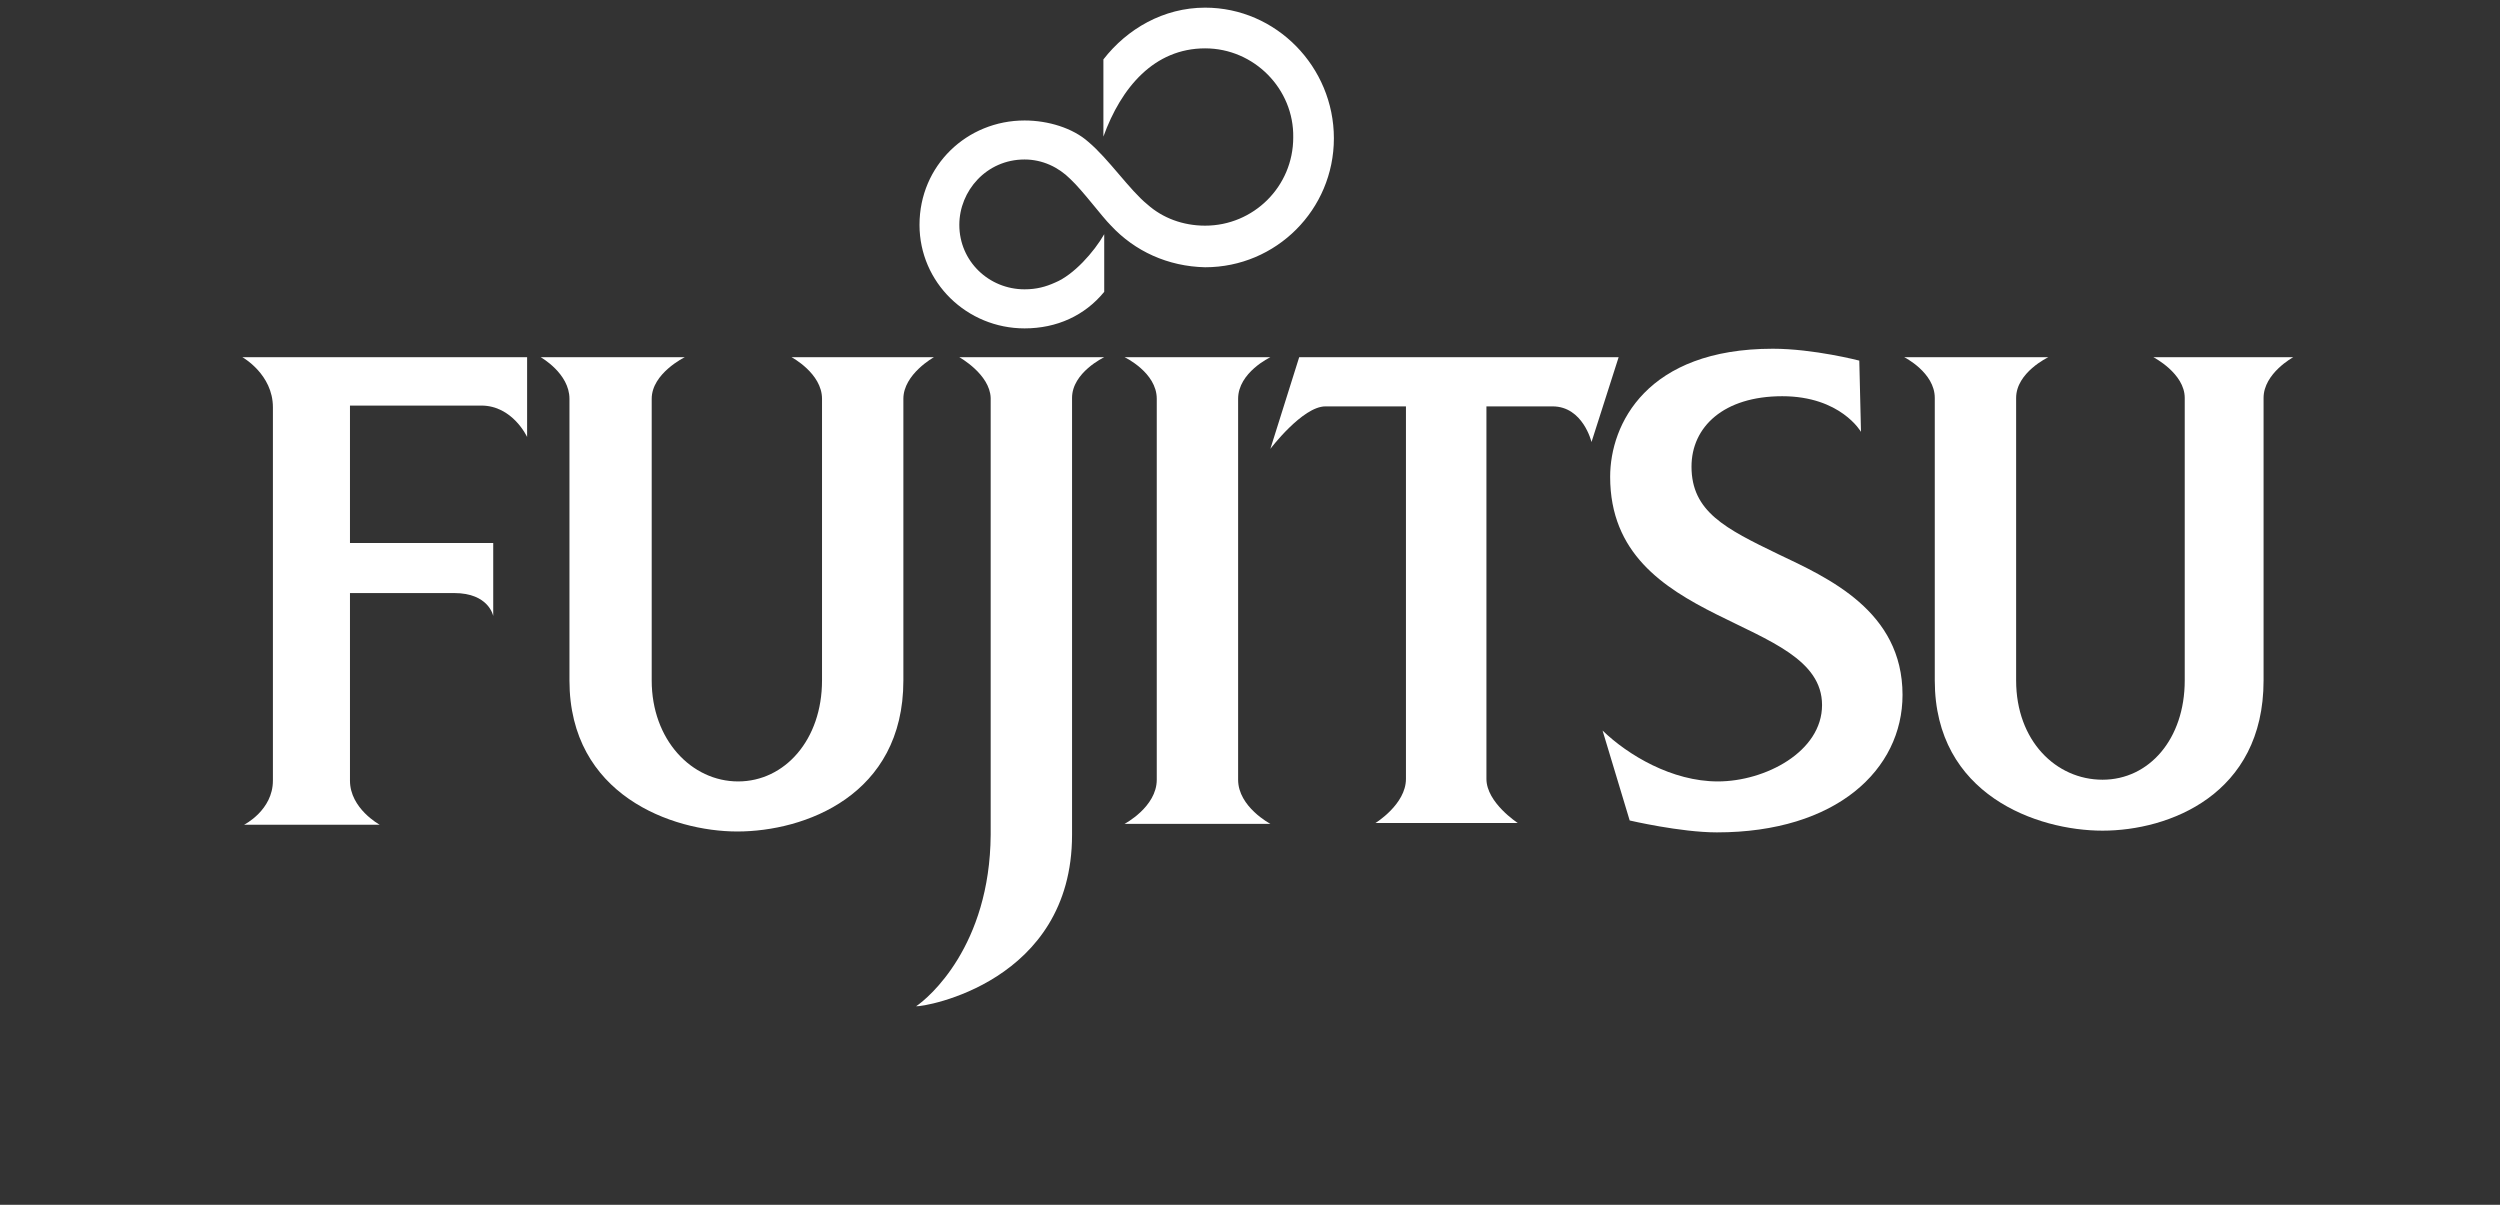 
<svg xmlns="http://www.w3.org/2000/svg" xmlns:xlink="http://www.w3.org/1999/xlink"  style="shape-rendering:geometricPrecision; text-rendering:geometricPrecision; image-rendering:optimizeQuality; fill-rule:evenodd; clip-rule:evenodd" width="166px" height="80px" viewBox="0 0 166 80" version="1.1">
<rect x="0" y="0" width="166" height="80" fill="#333333" stroke="none"/>
<g id="surface1">
<path style=" stroke:none;fill-rule:nonzero;fill:rgb(100%,100%,100%);fill-opacity:1;" d="M 72.254 9.41 C 71.238 8.508 69.609 8 68.031 8 C 64.207 8 61.055 10.984 61.055 14.93 C 61.055 18.762 64.207 21.805 68.031 21.805 C 70.172 21.805 72.027 20.957 73.32 19.379 L 73.32 15.551 C 72.645 16.73 71.297 18.254 70.059 18.762 C 69.438 19.043 68.82 19.211 68.031 19.211 C 65.668 19.211 63.699 17.352 63.699 14.93 C 63.699 12.676 65.5 10.59 68.031 10.59 C 69.215 10.59 70.281 11.098 71.07 11.887 C 71.914 12.676 73.152 14.367 73.773 14.984 C 75.348 16.676 77.543 17.691 80.02 17.746 C 84.746 17.746 88.57 13.914 88.57 9.184 C 88.57 4.449 84.746 0.508 80.02 0.508 C 77.262 0.508 74.84 1.914 73.266 3.945 L 73.266 9.07 C 74.445 5.805 76.641 3.211 80.02 3.211 C 83.281 3.211 85.926 5.914 85.871 9.125 C 85.871 12.395 83.227 14.984 80.02 14.984 C 78.555 14.984 77.203 14.48 76.191 13.578 C 75.008 12.621 73.602 10.535 72.254 9.41 "/>
<path style=" stroke:none;fill-rule:nonzero;fill:rgb(100%,100%,100%);fill-opacity:1;" d="M 16.094 23.719 L 35 23.719 L 35 29.016 C 35 29.016 34.043 26.93 31.961 26.93 L 23.238 26.93 L 23.238 36.055 L 32.75 36.055 L 32.75 40.902 C 32.75 40.902 32.469 39.379 30.16 39.379 L 23.238 39.379 L 23.238 51.832 C 23.238 53.691 25.211 54.762 25.211 54.762 L 16.207 54.762 C 16.207 54.762 18.121 53.805 18.121 51.832 L 18.121 27.043 C 18.121 24.844 16.094 23.719 16.094 23.719 Z M 16.094 23.719 "/>
<path style=" stroke:none;fill-rule:nonzero;fill:rgb(100%,100%,100%);fill-opacity:1;" d="M 63.699 23.719 L 73.32 23.719 C 73.32 23.719 71.184 24.73 71.184 26.422 L 71.184 55.438 C 71.184 65.238 61.336 66.875 60.828 66.816 C 61.672 66.254 65.727 62.816 65.781 55.438 L 65.781 26.422 C 65.727 24.844 63.699 23.719 63.699 23.719 Z M 63.699 23.719 "/>
<path style=" stroke:none;fill-rule:nonzero;fill:rgb(100%,100%,100%);fill-opacity:1;" d="M 74.672 23.719 L 84.352 23.719 C 84.352 23.719 82.211 24.73 82.211 26.48 L 82.211 51.773 C 82.211 53.578 84.352 54.703 84.352 54.703 L 74.672 54.703 C 74.672 54.703 76.809 53.578 76.809 51.773 L 76.809 26.48 C 76.809 24.73 74.672 23.719 74.672 23.719 Z M 74.672 23.719 "/>
<path style=" stroke:none;fill-rule:nonzero;fill:rgb(100%,100%,100%);fill-opacity:1;" d="M 86.266 23.719 L 107.477 23.719 L 105.676 29.352 C 105.676 29.352 105.113 26.984 103.09 26.984 L 98.699 26.984 L 98.699 51.719 C 98.699 53.297 100.781 54.648 100.781 54.648 L 91.328 54.648 C 91.328 54.648 93.355 53.41 93.355 51.719 L 93.355 26.984 L 88.008 26.984 C 86.488 26.984 84.352 29.805 84.352 29.805 Z M 86.266 23.719 "/>
<path style=" stroke:none;fill-rule:nonzero;fill:rgb(100%,100%,100%);fill-opacity:1;" d="M 142.984 23.719 L 152.27 23.719 C 152.27 23.719 150.301 24.789 150.301 26.422 L 150.301 45.184 C 150.301 52.789 143.996 55.156 139.609 55.156 C 135.277 55.156 128.469 52.789 128.469 45.184 L 128.469 26.422 C 128.469 24.73 126.441 23.719 126.441 23.719 L 136.008 23.719 C 136.008 23.719 133.871 24.73 133.871 26.422 L 133.871 45.184 C 133.871 49.184 136.516 51.773 139.609 51.773 C 142.703 51.773 145.066 49.07 145.066 45.184 L 145.066 26.422 C 145.066 24.789 142.984 23.719 142.984 23.719 Z M 142.984 23.719 "/>
<path style=" stroke:none;fill-rule:nonzero;fill:rgb(100%,100%,100%);fill-opacity:1;" d="M 52.559 23.719 L 62.012 23.719 C 62.012 23.719 59.984 24.844 59.984 26.48 C 59.984 26.48 59.984 45.184 59.984 45.184 C 59.984 52.844 53.402 55.211 48.957 55.211 C 44.625 55.211 37.812 52.789 37.812 45.184 L 37.812 26.48 C 37.812 24.789 35.902 23.719 35.902 23.719 L 45.469 23.719 C 45.469 23.719 43.273 24.789 43.273 26.48 L 43.273 45.184 C 43.273 49.125 45.918 51.887 49.012 51.887 C 52.105 51.887 54.582 49.125 54.582 45.184 L 54.582 26.48 C 54.582 24.789 52.559 23.719 52.559 23.719 Z M 52.559 23.719 "/>
<path style=" stroke:none;fill-rule:nonzero;fill:rgb(100%,100%,100%);fill-opacity:1;" d="M 123.57 28.676 C 123.57 28.676 122.223 26.309 118.34 26.309 C 114.457 26.309 112.316 28.34 112.316 30.984 C 112.316 33.973 114.566 35.098 118.059 36.789 C 121.375 38.367 126.328 40.562 126.328 46.141 C 126.328 51.098 121.941 55.27 114.004 55.27 C 111.586 55.27 108.211 54.48 108.211 54.48 L 106.41 48.508 C 108.098 50.141 111.023 51.887 114.062 51.887 C 117.211 51.887 120.984 49.914 120.984 46.816 C 120.984 40.789 106.914 41.805 106.914 31.66 C 106.914 28.168 109.336 23.156 117.719 23.156 C 120.422 23.156 123.457 23.945 123.457 23.945 Z M 123.57 28.676 "/>
</g>
</svg>
